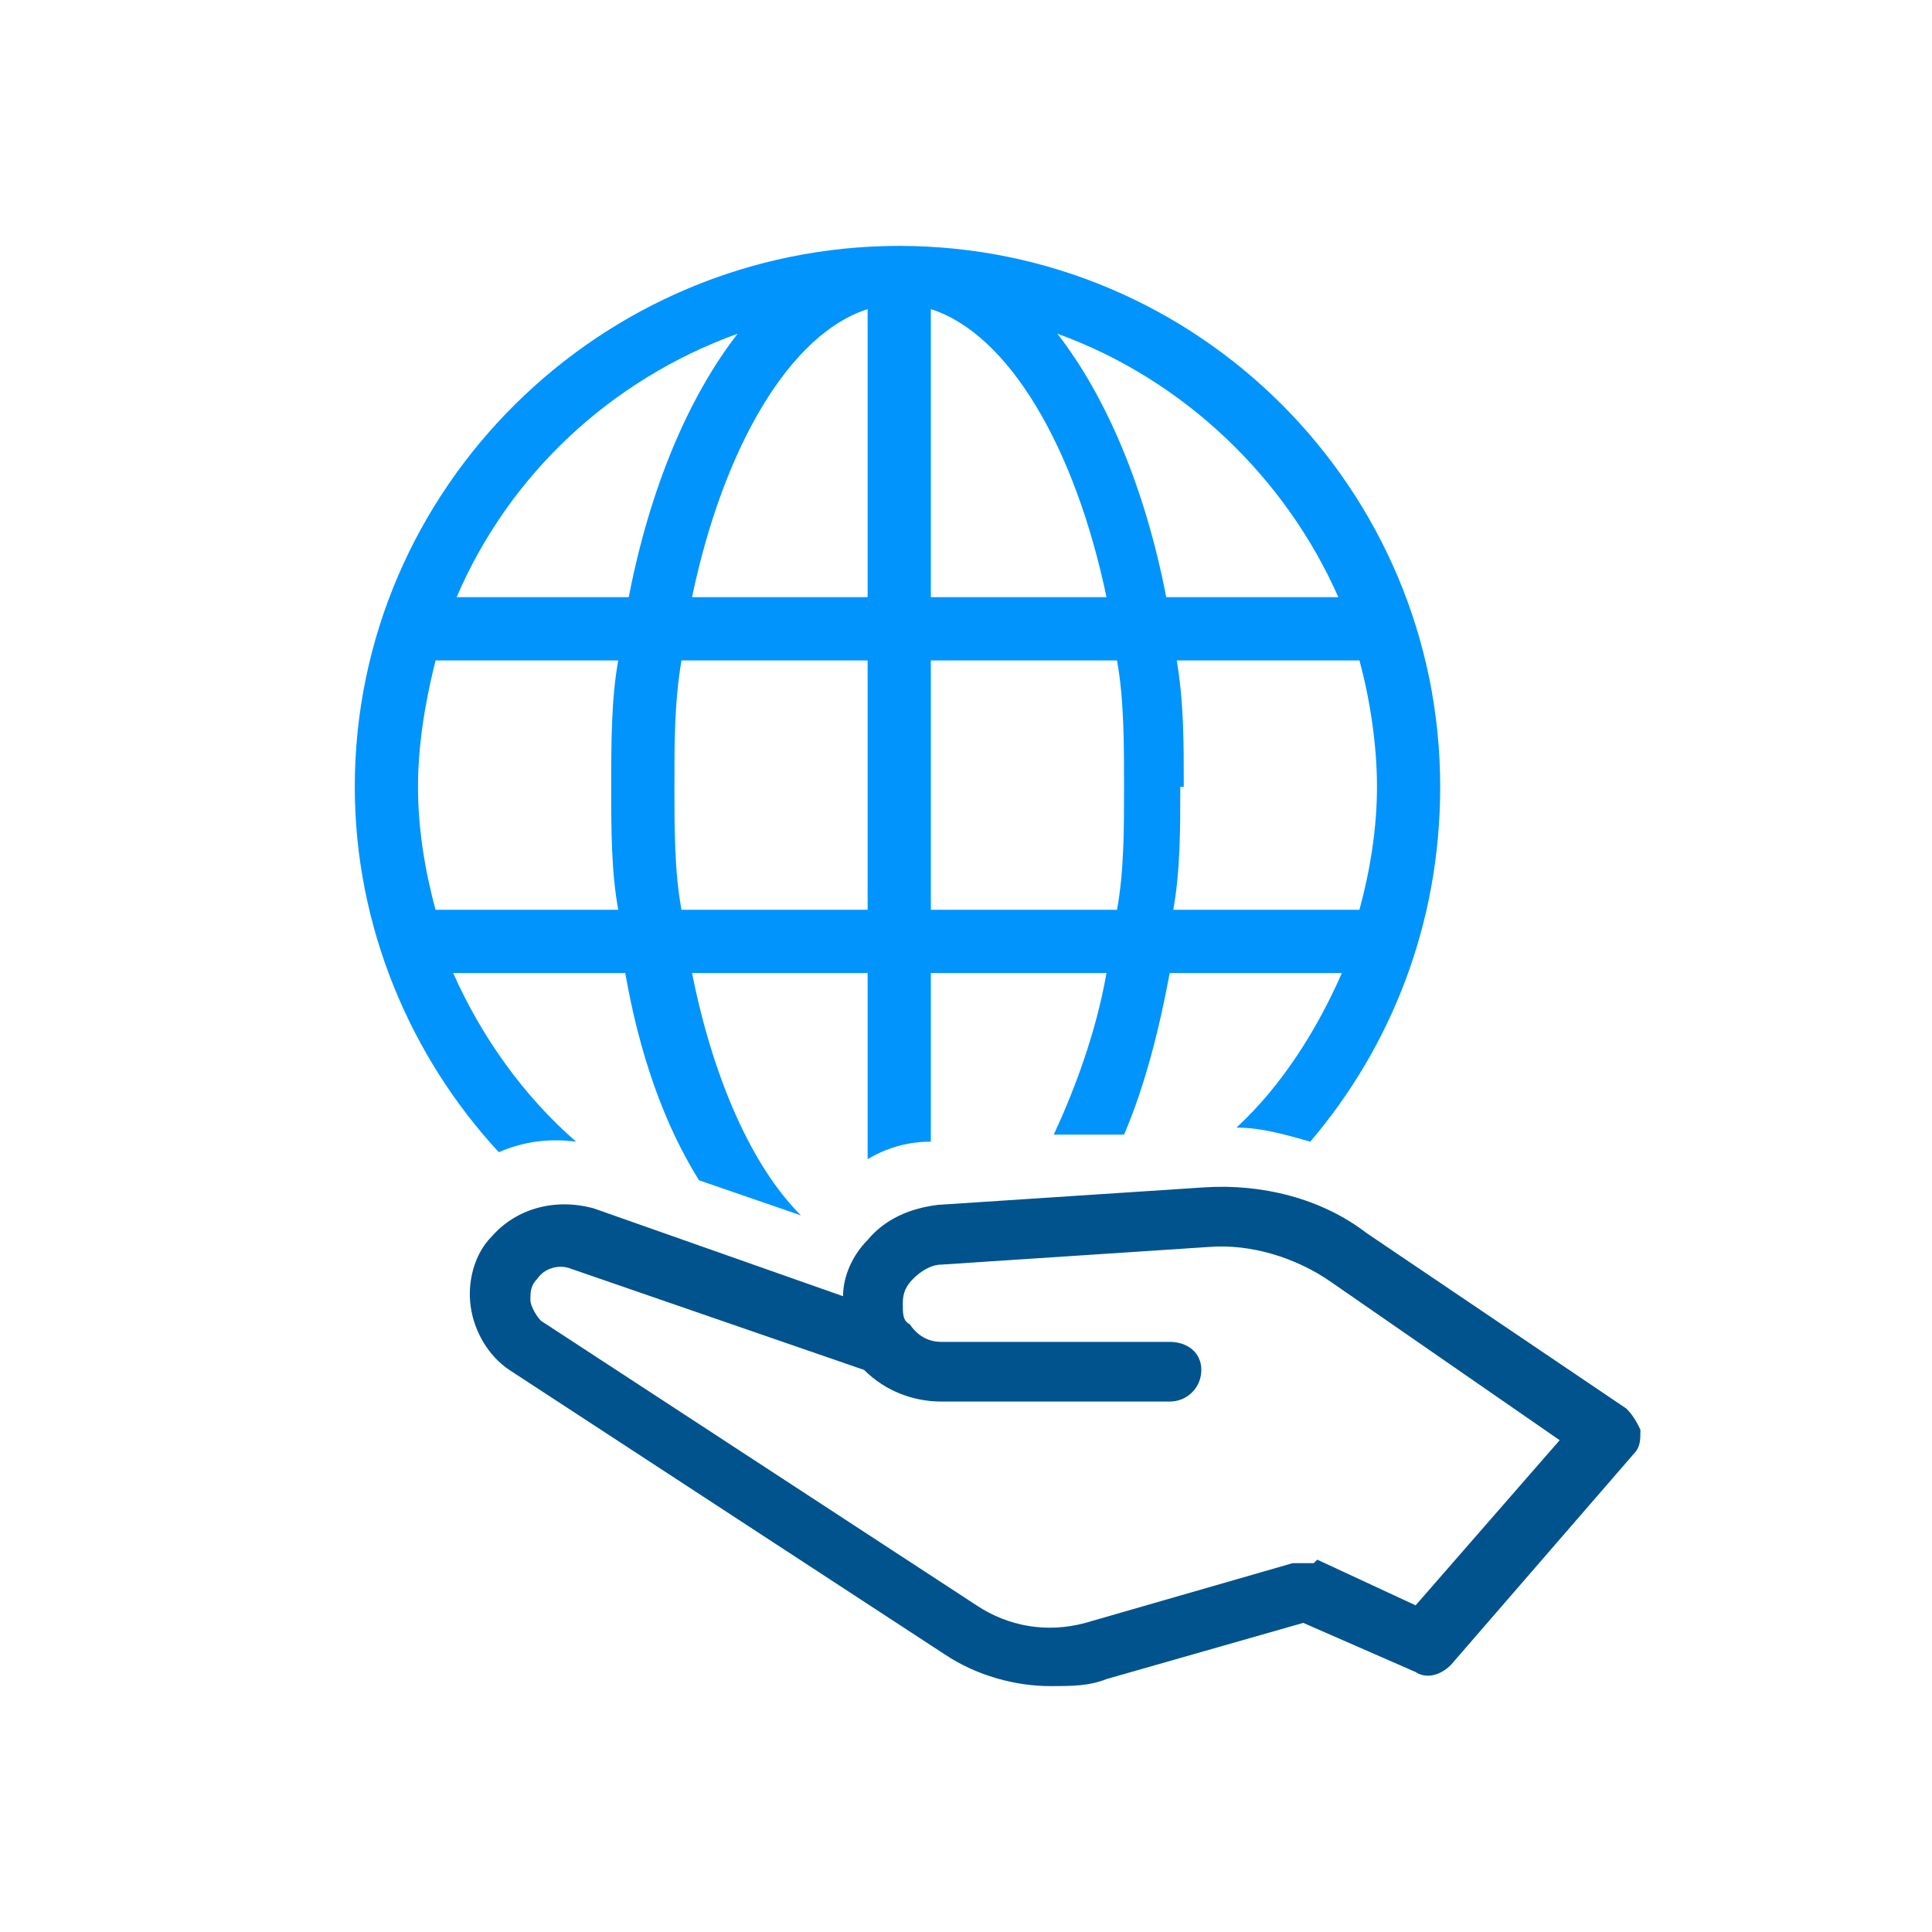 <svg width="36" height="36" viewBox="0 0 36 36" fill="none" xmlns="http://www.w3.org/2000/svg">
<path d="M6.611 14.662C6.611 17.28 7.658 19.702 9.294 21.469C9.753 21.273 10.211 21.207 10.735 21.273C9.753 20.422 8.967 19.309 8.444 18.131H11.651C11.913 19.636 12.371 20.945 13.025 21.993L14.924 22.647C14.007 21.731 13.287 20.095 12.895 18.131H16.167V21.6C16.494 21.404 16.887 21.273 17.345 21.273V18.131H20.618C20.422 19.244 20.029 20.291 19.636 21.142H20.945C21.338 20.226 21.6 19.178 21.796 18.131H25.004C24.545 19.178 23.891 20.226 23.04 21.011C23.498 21.011 23.956 21.142 24.415 21.273C25.92 19.506 26.836 17.215 26.836 14.662C26.836 9.098 22.32 4.582 16.756 4.582C11.193 4.582 6.611 9.098 6.611 14.662ZM22.058 14.662C22.058 13.811 22.058 13.091 21.927 12.306H25.331C25.527 13.025 25.658 13.876 25.658 14.662C25.658 15.447 25.527 16.233 25.331 16.953H21.862C21.993 16.233 21.993 15.447 21.993 14.662H22.058ZM21.731 11.127C21.338 9.098 20.618 7.396 19.702 6.218C22.058 7.069 23.956 8.902 24.938 11.127H21.731ZM17.345 12.306H20.814C20.945 13.025 20.945 13.876 20.945 14.662C20.945 15.447 20.945 16.233 20.814 16.953H17.345V12.306ZM17.345 5.76C18.785 6.218 20.029 8.313 20.618 11.127H17.345V5.76ZM16.167 11.127H12.895C13.484 8.313 14.727 6.218 16.167 5.76V11.127ZM12.567 14.662C12.567 13.811 12.567 13.091 12.698 12.306H16.167V16.953H12.698C12.567 16.233 12.567 15.447 12.567 14.662ZM8.509 11.127C9.491 8.836 11.389 7.069 13.745 6.218C12.829 7.396 12.109 9.098 11.716 11.127H8.509ZM8.116 16.953C7.92 16.233 7.789 15.447 7.789 14.662C7.789 13.876 7.92 13.091 8.116 12.306H11.52C11.389 13.025 11.389 13.876 11.389 14.662C11.389 15.447 11.389 16.233 11.52 16.953H8.051H8.116Z" fill="#0094FC"/>
<path d="M17.607 30.829L9.491 25.527C9.098 25.265 8.836 24.807 8.771 24.349C8.705 23.891 8.836 23.367 9.163 23.04C9.622 22.516 10.342 22.32 11.062 22.516L15.709 24.153C15.709 23.76 15.905 23.367 16.167 23.105C16.494 22.713 16.953 22.516 17.476 22.451L22.451 22.124C23.498 22.058 24.611 22.32 25.462 22.975L30.305 26.247C30.436 26.378 30.502 26.509 30.567 26.64C30.567 26.836 30.567 26.967 30.436 27.098L27.033 31.026C26.836 31.222 26.574 31.287 26.378 31.156L24.284 30.24L20.618 31.287C20.291 31.418 19.963 31.418 19.571 31.418C18.916 31.418 18.196 31.222 17.607 30.829ZM24.545 29.062L26.378 29.913L29.062 26.836L24.807 23.891C24.153 23.433 23.302 23.171 22.516 23.236L17.542 23.564C17.345 23.564 17.149 23.695 17.018 23.826C16.887 23.956 16.822 24.087 16.822 24.284C16.822 24.48 16.822 24.611 16.953 24.676C17.084 24.873 17.28 25.004 17.542 25.004H21.796C22.123 25.004 22.385 25.2 22.385 25.527C22.385 25.855 22.123 26.116 21.796 26.116H17.542C17.018 26.116 16.494 25.92 16.102 25.527L10.604 23.629C10.407 23.564 10.145 23.629 10.014 23.826C9.883 23.956 9.883 24.087 9.883 24.218C9.883 24.349 10.014 24.546 10.08 24.611L18.196 29.913C18.785 30.305 19.505 30.436 20.225 30.24L24.087 29.127H24.48L24.545 29.062Z" fill="#00538D"/>
</svg>
